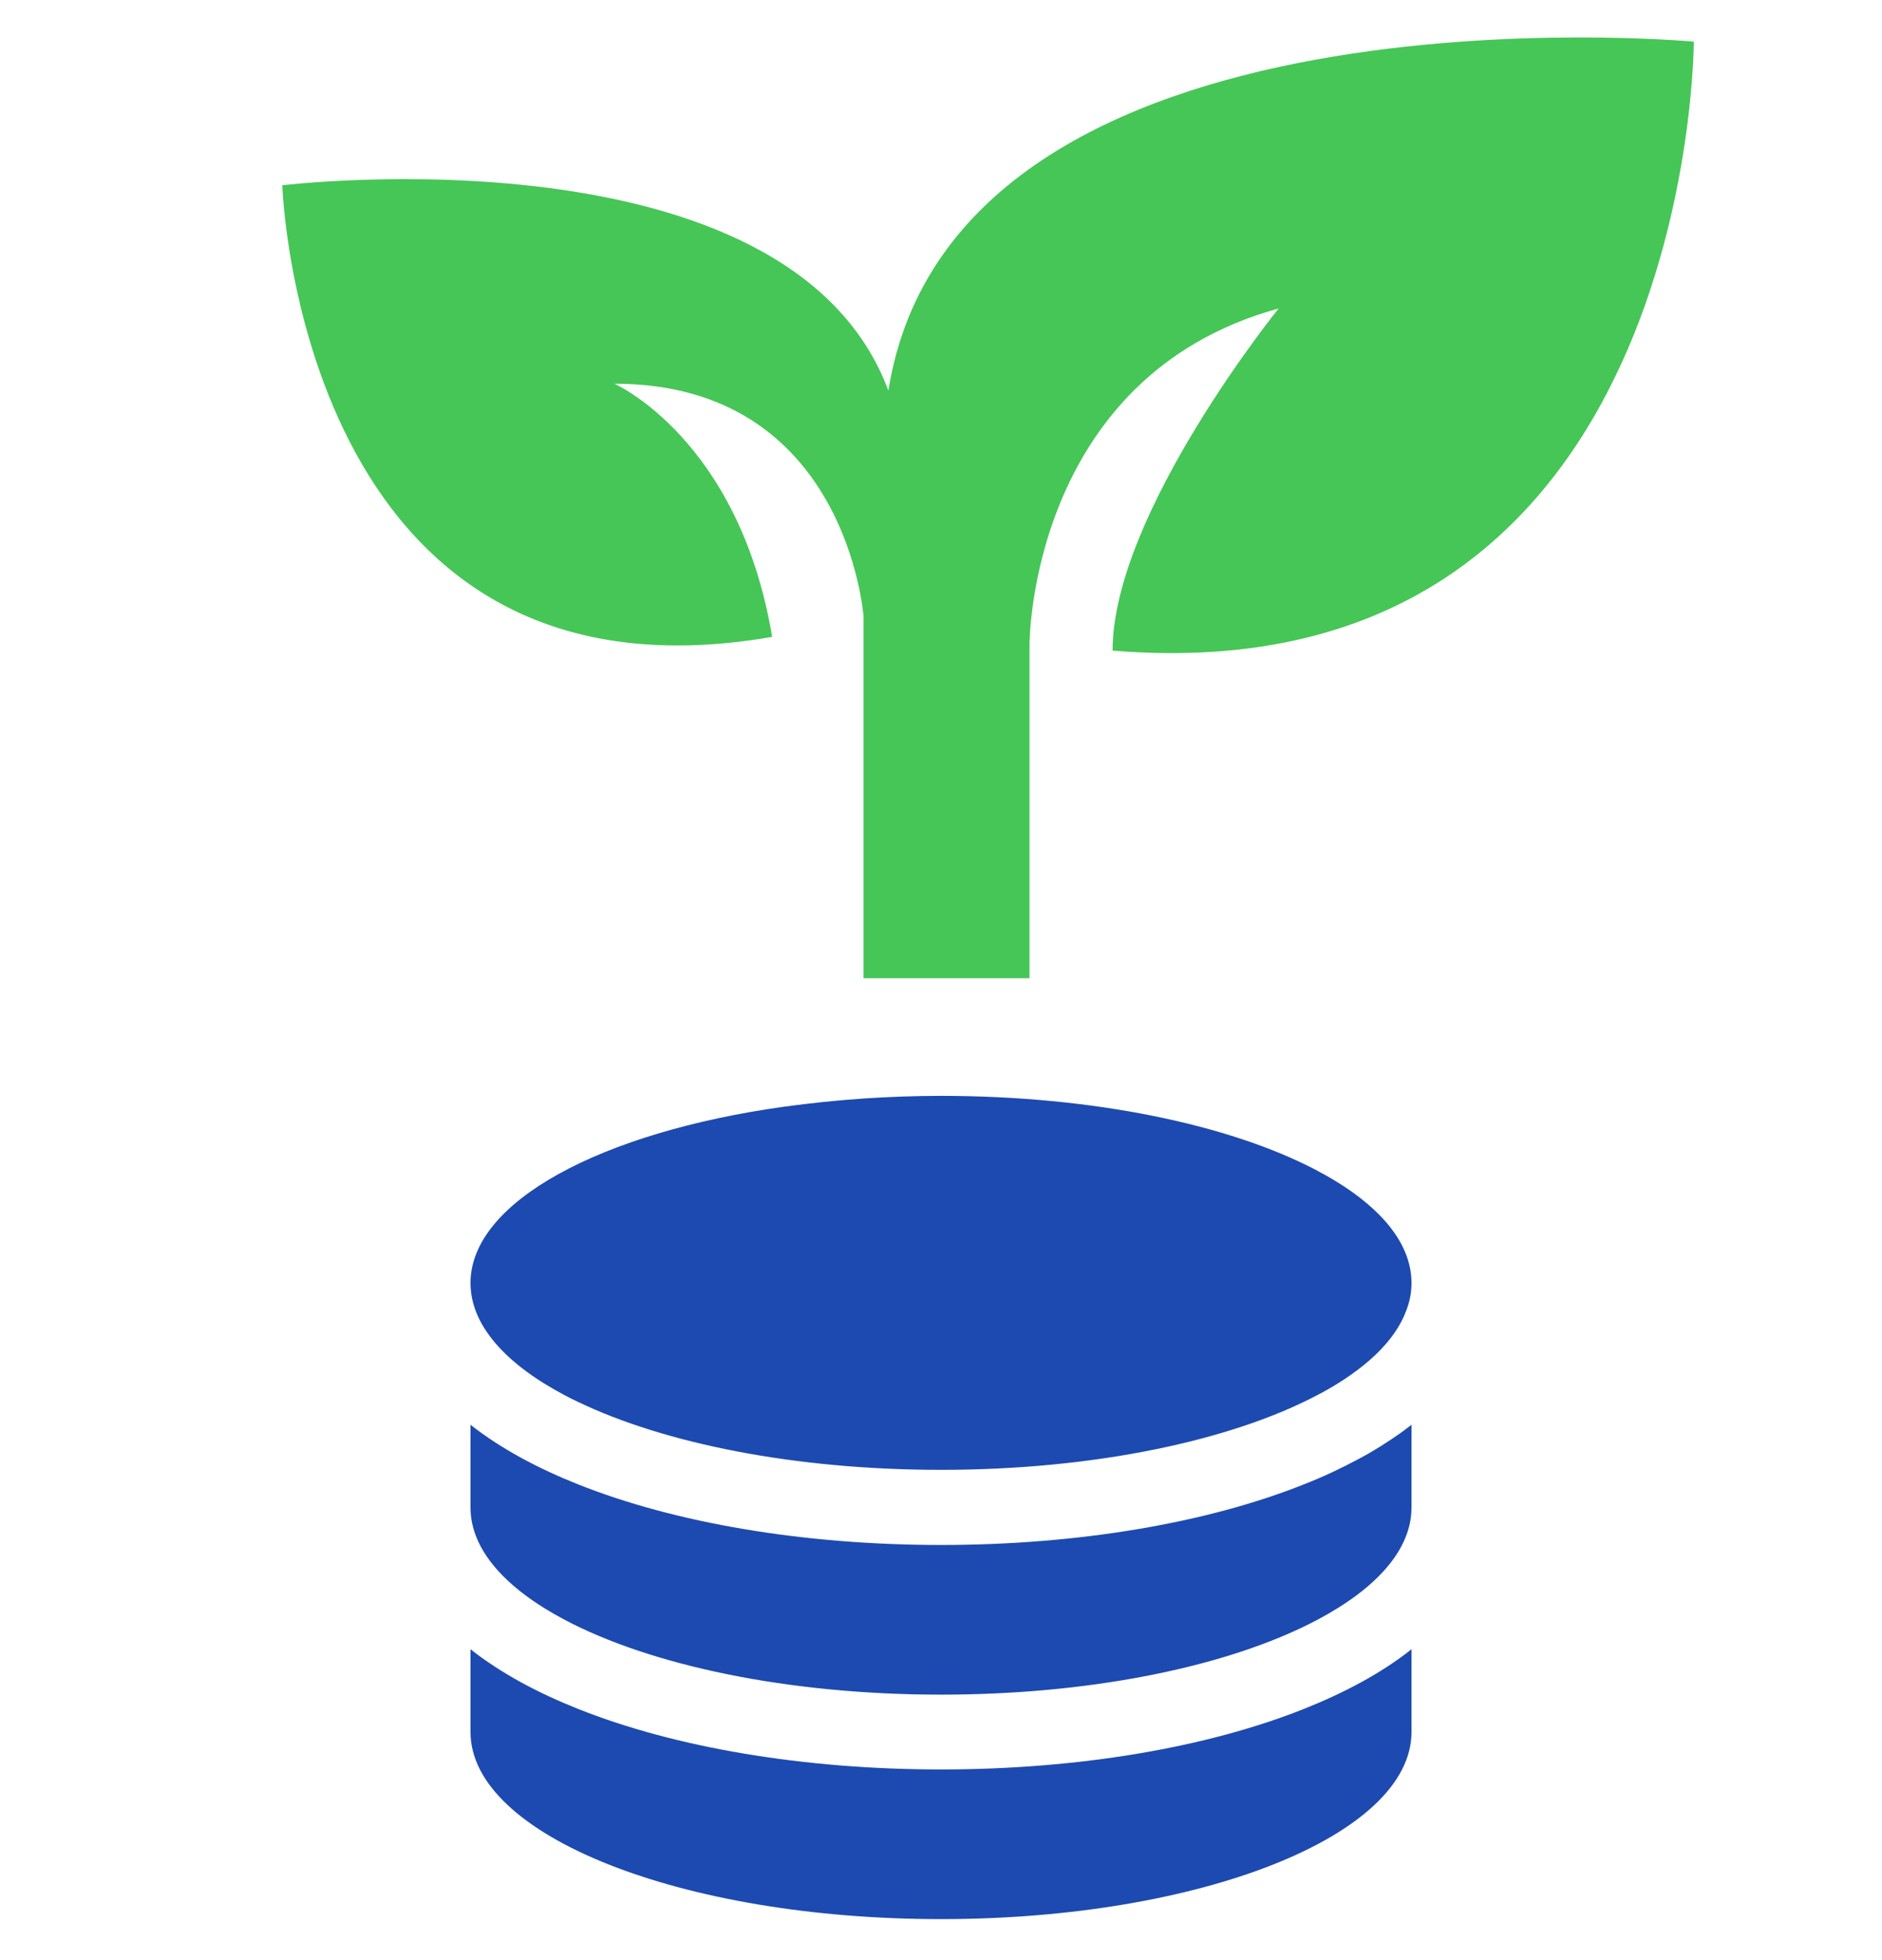 <svg width="24" height="25" viewBox="0 0 24 25" fill="none" xmlns="http://www.w3.org/2000/svg">
<path d="M11.022 14.01C11.341 13.989 11.669 13.977 12 13.977C13.944 13.977 15.669 14.344 16.766 14.914C17.541 15.317 18 15.818 18 16.364C18 16.483 17.978 16.6 17.934 16.713C17.791 17.107 17.403 17.468 16.841 17.772C16.837 17.775 16.831 17.775 16.828 17.778C16.819 17.784 16.809 17.787 16.8 17.793C15.706 18.371 13.963 18.747 12 18.747C10.137 18.747 8.472 18.41 7.369 17.879C7.309 17.852 7.253 17.823 7.197 17.793C6.447 17.396 6 16.901 6 16.364C6 15.326 7.669 14.44 10 14.115C10.328 14.07 10.669 14.034 11.022 14.01ZM18 19.227C18 19.765 17.553 20.26 16.8 20.659C16.744 20.689 16.688 20.716 16.628 20.746C15.528 21.277 13.863 21.614 12 21.614C10.037 21.614 8.294 21.238 7.2 20.659C6.447 20.26 6 19.765 6 19.227V18.172C6.391 18.479 6.862 18.729 7.372 18.932C8.606 19.424 10.244 19.705 12 19.705C13.756 19.705 15.394 19.424 16.628 18.932C16.872 18.837 17.106 18.726 17.328 18.607C17.519 18.506 17.697 18.392 17.866 18.273C17.913 18.24 17.956 18.204 18 18.172V19.227ZM12 22.568C13.756 22.568 15.394 22.288 16.628 21.796C17.137 21.593 17.613 21.343 18 21.035V22.091C18 23.41 15.312 24.477 12 24.477C8.688 24.477 6 23.41 6 22.091V21.035C6.391 21.343 6.862 21.593 7.372 21.796C8.606 22.288 10.244 22.568 12 22.568Z" fill="#1D4AB0"/>
<path d="M11.329 4.982C10.059 1.578 3.6 2.363 3.6 2.363C3.6 2.363 3.812 9.171 9.847 8.123C9.423 5.593 7.835 4.894 7.835 4.894C10.8 4.894 11.012 7.862 11.012 7.862V12.477H13.129V8.211C13.129 8.211 13.129 4.807 16.306 3.934C16.306 3.934 14.188 6.553 14.188 8.298C21.6 8.909 21.6 0.531 21.6 0.531C21.6 0.531 12.176 -0.342 11.329 4.982Z" fill="#46C657"/>
</svg>
